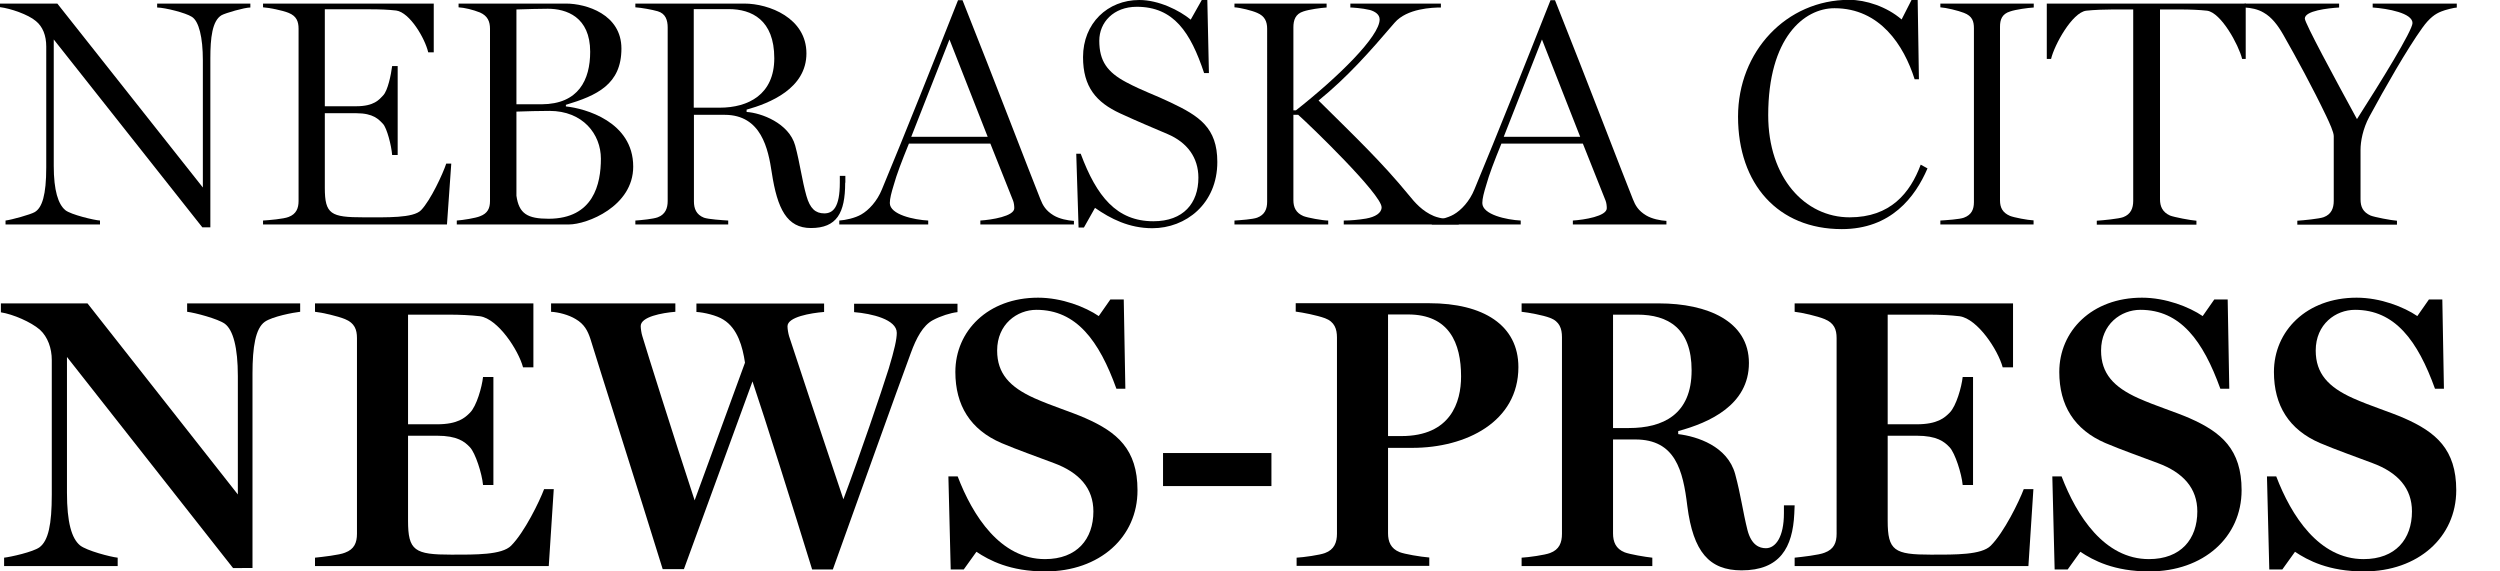 <?xml version="1.0" encoding="utf-8"?>
<!-- Generator: Adobe Illustrator 21.0.1, SVG Export Plug-In . SVG Version: 6.00 Build 0)  -->
<svg version="1.1" id="Layer_1" xmlns="http://www.w3.org/2000/svg" xmlns:xlink="http://www.w3.org/1999/xlink" x="0px" y="0px"
	 viewBox="0 0 140 32" style="enable-background:new 0 0 140 32;" xml:space="preserve">
<style type="text/css">
	.Drop_x0020_Shadow{fill:none;}
	.Round_x0020_Corners_x0020_2_x0020_pt{fill:#FFFFFF;stroke:#231F20;stroke-miterlimit:10;}
	.Live_x0020_Reflect_x0020_X{fill:none;}
	.Bevel_x0020_Soft{fill:url(#SVGID_1_);}
	.Dusk{fill:#FFFFFF;}
	.Foliage_GS{fill:#FFDD00;}
	.Pompadour_GS{fill-rule:evenodd;clip-rule:evenodd;fill:#44ADE2;}
	.st0{fill:#404040;}
	.st1{fill:#1D4973;}
	.st2{fill:#A1A1A1;}
</style>
<linearGradient id="SVGID_1_" gradientUnits="userSpaceOnUse" x1="-5.596654e-03" y1="-1.818989e-12" x2="0.702" y2="0.707">
	<stop  offset="0" style="stop-color:#DEDFE3"/>
	<stop  offset="0.178" style="stop-color:#DADBDF"/>
	<stop  offset="0.361" style="stop-color:#CECFD3"/>
	<stop  offset="0.546" style="stop-color:#B9BCBF"/>
	<stop  offset="0.732" style="stop-color:#9CA0A2"/>
	<stop  offset="0.918" style="stop-color:#787D7E"/>
	<stop  offset="1" style="stop-color:#656B6C"/>
</linearGradient>
<g>
	<g>
		<g>
			<path d="M13.05,31.81l-9.3-11.82v7.6c0,1.66,0.26,2.56,0.73,2.95c0.37,0.3,1.72,0.65,2.11,0.69v0.47H0.23v-0.47
				c0.37-0.04,1.62-0.32,1.98-0.58c0.5-0.37,0.69-1.29,0.69-2.95v-7.54c0-0.65-0.22-1.29-0.67-1.7c-0.5-0.43-1.49-0.86-2.18-0.97
				v-0.5h4.85l8.42,10.7v-6.63c0-1.59-0.26-2.58-0.73-2.93c-0.39-0.28-1.68-0.62-2.11-0.67v-0.47h6.33v0.47
				c-0.37,0.04-1.55,0.26-1.98,0.56c-0.52,0.37-0.69,1.4-0.69,2.91v10.88H13.05z"/>
			<path d="M17.64,31.7v-0.47c0.39-0.04,1.38-0.15,1.68-0.28c0.52-0.19,0.67-0.56,0.67-1.06V18.93c0-0.47-0.13-0.84-0.67-1.06
				c-0.41-0.17-1.29-0.37-1.68-0.41v-0.47h12.23v3.58h-0.58c-0.26-0.97-1.4-2.71-2.41-2.86c-0.52-0.06-1.1-0.09-1.77-0.09h-2.26
				v6.14h1.62c1.18,0,1.57-0.37,1.85-0.65c0.37-0.37,0.67-1.44,0.73-2h0.58v6.05h-0.58c-0.06-0.65-0.43-1.79-0.73-2.11
				c-0.3-0.32-0.71-0.65-1.85-0.65h-1.62v4.76c0,1.68,0.37,1.9,2.43,1.9c1.36,0,2.82,0.02,3.34-0.5c0.75-0.75,1.59-2.48,1.85-3.17
				h0.54l-0.28,4.31H17.64z"/>
			<path d="M37.11,31.87c-1.29-4.18-3.6-11.42-4.05-12.9c-0.15-0.45-0.34-0.82-0.82-1.1c-0.39-0.24-0.97-0.39-1.38-0.41v-0.47h6.96
				v0.47c-0.75,0.06-1.94,0.28-1.94,0.8c0,0.13,0.04,0.41,0.09,0.56c0.22,0.75,1.74,5.58,2.93,9.2l2.82-7.71
				c-0.13-0.88-0.41-1.92-1.21-2.41c-0.37-0.24-1.1-0.41-1.51-0.43v-0.47h7.15v0.47c-0.75,0.06-2.05,0.28-2.05,0.8
				c0,0.15,0.04,0.39,0.09,0.56c0.22,0.69,1.83,5.54,3.04,9.13c0.95-2.54,2.13-6.01,2.54-7.32c0.32-1.06,0.45-1.64,0.45-2
				c0-0.75-1.4-1.08-2.39-1.16v-0.47h5.79v0.47c-0.39,0.04-0.95,0.22-1.38,0.45c-0.56,0.3-0.93,1.01-1.23,1.83
				c-0.73,1.96-3.19,8.85-4.37,12.13h-1.16c-1.03-3.34-2.65-8.49-3.34-10.53L38.3,31.87H37.11z"/>
			<path d="M58.54,32c-1.98,0-3.14-0.62-3.86-1.1l-0.71,0.99h-0.73l-0.13-5.21h0.52c0.84,2.2,2.39,4.63,4.89,4.63
				c1.79,0,2.71-1.12,2.71-2.67c0-1.29-0.78-2.18-2.22-2.71c-1.08-0.41-1.96-0.71-2.93-1.12c-1.74-0.75-2.58-2.11-2.58-3.98
				c0-2.3,1.83-4.16,4.63-4.16c1.34,0,2.65,0.52,3.4,1.03l0.65-0.93h0.75l0.09,5h-0.5c-0.97-2.69-2.24-4.42-4.48-4.42
				c-1.08,0-2.2,0.8-2.2,2.28c0,1.29,0.71,2.05,2.09,2.67c1.01,0.45,2.02,0.75,2.86,1.12c1.77,0.78,2.91,1.74,2.91,4.03
				C63.71,30.08,61.58,32,58.54,32z"/>
			<path d="M65.13,27.22v-1.85h6.07v1.85H65.13z"/>
			<path d="M72.61,31.7v-0.47c0.39-0.02,1.31-0.15,1.59-0.26c0.52-0.19,0.67-0.6,0.67-1.08V18.9c0-0.47-0.13-0.88-0.67-1.08
				c-0.47-0.17-1.25-0.32-1.64-0.37v-0.47h7.47c3.04,0,5,1.23,5,3.58c0,3.06-2.93,4.52-5.94,4.52h-1.36v4.78
				c0,0.47,0.15,0.86,0.65,1.06c0.28,0.11,1.16,0.26,1.66,0.3v0.47H72.61z M77.73,24.42h0.75c2.76,0,3.34-1.9,3.34-3.34
				c0-1.87-0.67-3.47-2.97-3.47h-1.12V24.42z"/>
			<path d="M97.53,31.94c-1.81,0-2.71-1.03-3.04-3.6c-0.24-2-0.67-3.73-2.91-3.73h-1.25v5.26c0,0.47,0.15,0.86,0.65,1.06
				c0.28,0.11,1.16,0.26,1.55,0.3v0.47h-7.32v-0.47c0.39-0.02,1.31-0.15,1.59-0.26c0.52-0.19,0.67-0.58,0.67-1.08V18.88
				c0-0.47-0.13-0.88-0.67-1.08c-0.39-0.15-1.21-0.3-1.59-0.34v-0.47h7.69c2.71,0,5.04,0.99,5.04,3.34c0,2.35-2.22,3.34-3.96,3.81
				v0.17c1.06,0.13,2.76,0.67,3.19,2.24c0.32,1.18,0.43,2.11,0.69,3.14c0.22,0.84,0.67,1.01,1.03,1.01c0.54,0,1.01-0.62,1.01-1.96
				V28.3h0.6l-0.02,0.47C100.39,30.66,99.68,31.94,97.53,31.94z M90.34,23.97h0.88c1.9,0,3.51-0.75,3.51-3.23
				c0-2.35-1.31-3.12-3.04-3.12h-1.36V23.97z"/>
			<path d="M100.5,31.7v-0.47c0.39-0.04,1.38-0.15,1.68-0.28c0.52-0.19,0.67-0.56,0.67-1.06V18.93c0-0.47-0.13-0.84-0.67-1.06
				c-0.41-0.17-1.29-0.37-1.68-0.41v-0.47h12.23v3.58h-0.58c-0.26-0.97-1.4-2.71-2.41-2.86c-0.52-0.06-1.1-0.09-1.77-0.09h-2.26
				v6.14h1.62c1.18,0,1.57-0.37,1.85-0.65c0.37-0.37,0.67-1.44,0.73-2h0.58v6.05h-0.58c-0.06-0.65-0.43-1.79-0.73-2.11
				c-0.3-0.32-0.71-0.65-1.85-0.65h-1.62v4.76c0,1.68,0.37,1.9,2.43,1.9c1.36,0,2.82,0.02,3.34-0.5c0.75-0.75,1.59-2.48,1.85-3.17
				h0.54l-0.28,4.31H100.5z"/>
			<path d="M120.36,32c-1.98,0-3.14-0.62-3.86-1.1l-0.71,0.99h-0.73l-0.13-5.21h0.52c0.84,2.2,2.39,4.63,4.89,4.63
				c1.79,0,2.71-1.12,2.71-2.67c0-1.29-0.78-2.18-2.22-2.71c-1.08-0.41-1.96-0.71-2.93-1.12c-1.74-0.75-2.58-2.11-2.58-3.98
				c0-2.3,1.83-4.16,4.63-4.16c1.34,0,2.65,0.52,3.4,1.03l0.65-0.93h0.75l0.09,5h-0.5c-0.97-2.69-2.24-4.42-4.48-4.42
				c-1.08,0-2.2,0.8-2.2,2.28c0,1.29,0.71,2.05,2.09,2.67c1.01,0.45,2.02,0.75,2.87,1.12c1.77,0.78,2.91,1.74,2.91,4.03
				C125.53,30.08,123.4,32,120.36,32z"/>
			<path d="M132.38,32c-1.98,0-3.14-0.62-3.86-1.1l-0.71,0.99h-0.73l-0.13-5.21h0.52c0.84,2.2,2.39,4.63,4.89,4.63
				c1.79,0,2.71-1.12,2.71-2.67c0-1.29-0.78-2.18-2.22-2.71c-1.08-0.41-1.96-0.71-2.93-1.12c-1.74-0.75-2.58-2.11-2.58-3.98
				c0-2.3,1.83-4.16,4.63-4.16c1.34,0,2.65,0.52,3.4,1.03l0.65-0.93h0.75l0.09,5h-0.5c-0.97-2.69-2.24-4.42-4.48-4.42
				c-1.08,0-2.2,0.8-2.2,2.28c0,1.29,0.71,2.05,2.09,2.67c1.01,0.45,2.02,0.75,2.87,1.12c1.77,0.78,2.91,1.74,2.91,4.03
				C137.55,30.08,135.42,32,132.38,32z"/>
		</g>
	</g>
	<g>
		<path d="M14.02,0.42c-0.33,0-1.39,0.31-1.61,0.43c-0.53,0.31-0.63,1.29-0.63,2.41v9.47h-0.45L3.01,2.21v7.08
			c0,1.38,0.25,2.15,0.65,2.48c0.31,0.25,1.61,0.56,1.94,0.58v0.22H0.31v-0.22c0.34-0.04,1.41-0.34,1.63-0.47
			c0.42-0.24,0.65-0.96,0.65-2.5V2.61c0-0.63-0.2-1.12-0.58-1.43C1.58,0.81,0.58,0.47,0,0.4V0.2h3.21l8.15,10.3V3.37
			c0-1.27-0.22-2.19-0.62-2.43C10.4,0.72,9.26,0.43,8.8,0.42V0.2h5.22V0.42z"/>
		<path d="M25.27,9.18l-0.24,3.39h-10.3v-0.22c0.33-0.02,1.16-0.09,1.43-0.2c0.43-0.16,0.56-0.49,0.56-0.89V1.61
			c0-0.4-0.11-0.71-0.56-0.89c-0.34-0.14-1.1-0.29-1.43-0.31V0.2h9.56v2.73h-0.31c-0.18-0.78-1.03-2.23-1.79-2.34
			c-0.43-0.05-0.92-0.07-1.5-0.07h-2.5v5.43h1.76c1.01,0,1.29-0.38,1.5-0.6c0.27-0.27,0.45-1.18,0.51-1.65h0.31v4.98h-0.31
			c-0.04-0.53-0.29-1.5-0.51-1.74c-0.24-0.25-0.53-0.6-1.5-0.6h-1.76v4.18c0,1.48,0.34,1.65,2.17,1.65c1.29,0,2.79,0.05,3.22-0.4
			c0.54-0.56,1.23-2.06,1.41-2.61H25.27z"/>
		<path d="M35.46,9.33c0,2.23-2.59,3.24-3.6,3.24h-6.28v-0.22c0.33-0.02,1.07-0.14,1.3-0.24c0.43-0.16,0.56-0.45,0.56-0.85V1.61
			c0-0.4-0.13-0.72-0.56-0.91c-0.4-0.16-0.87-0.27-1.2-0.29V0.2h6.01c1.14,0,3.11,0.6,3.11,2.52c0,2.01-1.38,2.63-3.11,3.15v0.09
			C32.76,6.07,35.46,6.81,35.46,9.33z M33.05,2.9c0-1.96-1.34-2.41-2.37-2.41c-0.34,0-1.23,0.02-1.76,0.04v5.31h1.41
			C32.4,5.83,33.05,4.47,33.05,2.9z M33.65,8.89c0-1.38-1.01-2.68-2.88-2.68c-0.38,0-1.45,0.02-1.85,0.04v4.71
			c0.14,1.01,0.62,1.29,1.81,1.29C33.24,12.24,33.65,10.3,33.65,8.89z"/>
		<path d="M47.33,10.23c0,1.7-0.47,2.54-1.92,2.54c-1.34,0-1.88-1.07-2.19-3.1c-0.2-1.32-0.58-3.24-2.64-3.24h-1.72v4.85
			c0,0.4,0.13,0.74,0.56,0.91c0.25,0.09,1.03,0.14,1.36,0.16v0.22h-5.2v-0.22c0.33-0.02,1.01-0.09,1.25-0.18
			c0.43-0.16,0.56-0.51,0.56-0.91V1.54c0-0.4-0.11-0.78-0.56-0.91c-0.31-0.09-0.92-0.2-1.25-0.22V0.2h6.1
			c1.39,0,3.48,0.81,3.48,2.79c0,1.97-2.06,2.79-3.35,3.15v0.13c0.81,0.05,2.37,0.62,2.72,1.88c0.27,1,0.38,1.94,0.63,2.82
			c0.2,0.71,0.51,0.98,1,0.98c0.49,0,0.87-0.34,0.87-1.72V9.85h0.31V10.23z M43.36,3.26c0-2.15-1.27-2.75-2.55-2.75h-1.96v5.52h1.45
			C41.91,6.03,43.36,5.29,43.36,3.26z"/>
		<path d="M60.15,12.57H54.9v-0.22c0.63-0.04,1.9-0.24,1.9-0.69c0-0.13-0.02-0.31-0.07-0.43l-1.27-3.19H50.9
			c-0.42,1.03-0.69,1.74-0.85,2.32c-0.13,0.42-0.22,0.76-0.22,1.01c0,0.65,1.36,0.94,2.15,0.98v0.22H47v-0.22
			c0.34-0.02,0.89-0.14,1.23-0.34c0.42-0.24,0.89-0.74,1.16-1.41c1.29-3.1,2.9-7.15,4.26-10.59h0.25c1.85,4.64,3.69,9.47,4.36,11.14
			c0.14,0.36,0.31,0.65,0.74,0.91c0.33,0.2,0.8,0.29,1.14,0.31V12.57z M55.31,7.66l-2.14-5.45l-2.14,5.45H55.31z"/>
		<path d="M68.17,9.07c0,2.34-1.76,3.71-3.64,3.71c-1.3,0-2.34-0.53-3.21-1.14l-0.62,1.1H60.4l-0.13-4.13h0.25
			c0.89,2.39,2.01,3.78,4.07,3.78c1.68,0,2.52-1.01,2.52-2.44c0-1.12-0.62-1.97-1.72-2.44c-1.14-0.49-1.48-0.62-2.66-1.16
			c-1.34-0.62-2.08-1.48-2.08-3.15c0-1.9,1.38-3.2,3.15-3.2c1.09,0,2.25,0.58,2.88,1.1L67.3,0h0.31l0.09,4.09h-0.27
			c-0.76-2.28-1.7-3.71-3.77-3.71c-1.3,0-2.1,0.87-2.1,1.9c0,1.14,0.45,1.76,1.5,2.32c0.96,0.51,1.61,0.71,2.5,1.14
			C67.16,6.5,68.17,7.15,68.17,9.07z"/>
		<path d="M81.7,12.57h-6.45v-0.22c0.38,0,0.83-0.04,1.25-0.11c0.51-0.09,0.87-0.31,0.87-0.63c0-0.72-3.97-4.56-4.67-5.18h-0.27
			v4.78c0,0.4,0.14,0.71,0.56,0.89c0.22,0.09,1.07,0.25,1.39,0.25v0.22h-5.25v-0.22c0.33-0.02,1.03-0.07,1.27-0.16
			c0.43-0.16,0.56-0.49,0.56-0.89V1.61c0-0.4-0.13-0.71-0.56-0.89c-0.29-0.13-0.94-0.29-1.27-0.31V0.2h5.16v0.22
			c-0.33,0.02-0.98,0.11-1.3,0.22c-0.45,0.14-0.56,0.49-0.56,0.89v4.65h0.14c2.39-1.88,4.69-4.15,4.69-5.09
			c0-0.29-0.27-0.45-0.54-0.53c-0.45-0.11-1.03-0.14-1.1-0.14V0.2h5.07v0.22c-0.47,0-1.9,0.05-2.59,0.85
			c-1.43,1.67-2.64,3.04-4.26,4.36c2.08,2.06,3.55,3.46,5.05,5.29c0.34,0.42,0.76,0.91,1.41,1.18c0.33,0.14,1.07,0.24,1.39,0.25
			V12.57z"/>
		<path d="M93.33,12.57h-5.25v-0.22c0.63-0.04,1.9-0.24,1.9-0.69c0-0.13-0.02-0.31-0.07-0.43l-1.27-3.19h-4.56
			c-0.42,1.03-0.69,1.74-0.85,2.32c-0.13,0.42-0.22,0.76-0.22,1.01c0,0.65,1.36,0.94,2.15,0.98v0.22h-4.98v-0.22
			c0.34-0.02,0.89-0.14,1.23-0.34c0.42-0.24,0.89-0.74,1.16-1.41c1.29-3.1,2.9-7.15,4.26-10.59h0.25c1.85,4.64,3.69,9.47,4.36,11.14
			c0.14,0.36,0.31,0.65,0.74,0.91c0.33,0.2,0.8,0.29,1.14,0.31V12.57z M88.49,7.66l-2.14-5.45l-2.14,5.45H88.49z"/>
		<path d="M107.94,9.43c-0.69,1.61-2.05,3.4-4.8,3.4c-3.57,0-5.81-2.52-5.81-6.3c0-3.64,2.7-6.54,6.23-6.54
			c0.92,0,2.1,0.38,2.93,1.1l0.56-1.1h0.34l0.07,4.45h-0.24c-0.6-1.9-1.94-3.98-4.49-3.98c-1.7,0-3.71,1.65-3.71,5.99
			c0,3.51,2.06,5.72,4.56,5.72c2.28,0,3.39-1.36,3.98-2.95L107.94,9.43z"/>
		<path d="M113.89,12.57h-5.23v-0.22c0.33-0.02,1.09-0.07,1.32-0.16c0.43-0.16,0.56-0.47,0.56-0.87V1.59c0-0.4-0.09-0.69-0.56-0.87
			c-0.33-0.13-1-0.29-1.32-0.31V0.2h5.23v0.22c-0.33,0.02-1,0.11-1.32,0.22C112.11,0.78,112,1.1,112,1.5v9.72
			c0,0.4,0.14,0.69,0.56,0.87c0.22,0.09,1,0.24,1.32,0.25V12.57z"/>
		<path d="M125.78,3.3h-0.22c-0.2-0.8-1.18-2.59-1.96-2.7c-0.43-0.05-1.01-0.07-1.5-0.07h-1.14v10.63c0,0.4,0.14,0.72,0.56,0.91
			c0.22,0.09,1.16,0.27,1.48,0.29v0.22h-5.58v-0.22c0.33-0.02,1.25-0.11,1.48-0.2c0.43-0.16,0.56-0.51,0.56-0.91V0.53h-1.16
			c-0.36,0-1.05,0.02-1.48,0.07c-0.78,0.11-1.77,1.9-1.96,2.7h-0.24V0.2h11.14V3.3z"/>
		<path d="M137.61,0.42c-0.16,0-0.71,0.14-0.89,0.22c-0.34,0.13-0.67,0.36-1.07,0.92c-0.85,1.18-2.1,3.37-2.97,4.98
			c-0.36,0.67-0.49,1.38-0.49,1.85v2.77c0,0.43,0.14,0.72,0.56,0.91c0.22,0.09,1.16,0.27,1.48,0.29v0.22h-5.58v-0.22
			c0.33-0.02,1.25-0.11,1.48-0.2c0.43-0.16,0.56-0.51,0.56-0.91V7.62c0-0.22-0.24-0.74-0.42-1.12c-0.76-1.59-1.67-3.26-2.41-4.56
			c-0.31-0.54-0.65-0.98-1.09-1.23c-0.33-0.2-0.72-0.27-1.07-0.29V0.2h5.29v0.22c-0.63,0.04-1.92,0.18-1.92,0.62
			c0,0.25,1.65,3.3,2.92,5.63c1.32-2.06,3.11-4.96,3.11-5.38c0-0.56-1.39-0.81-2.23-0.87V0.2h4.71V0.42z"/>
	</g>
</g>
</svg>
